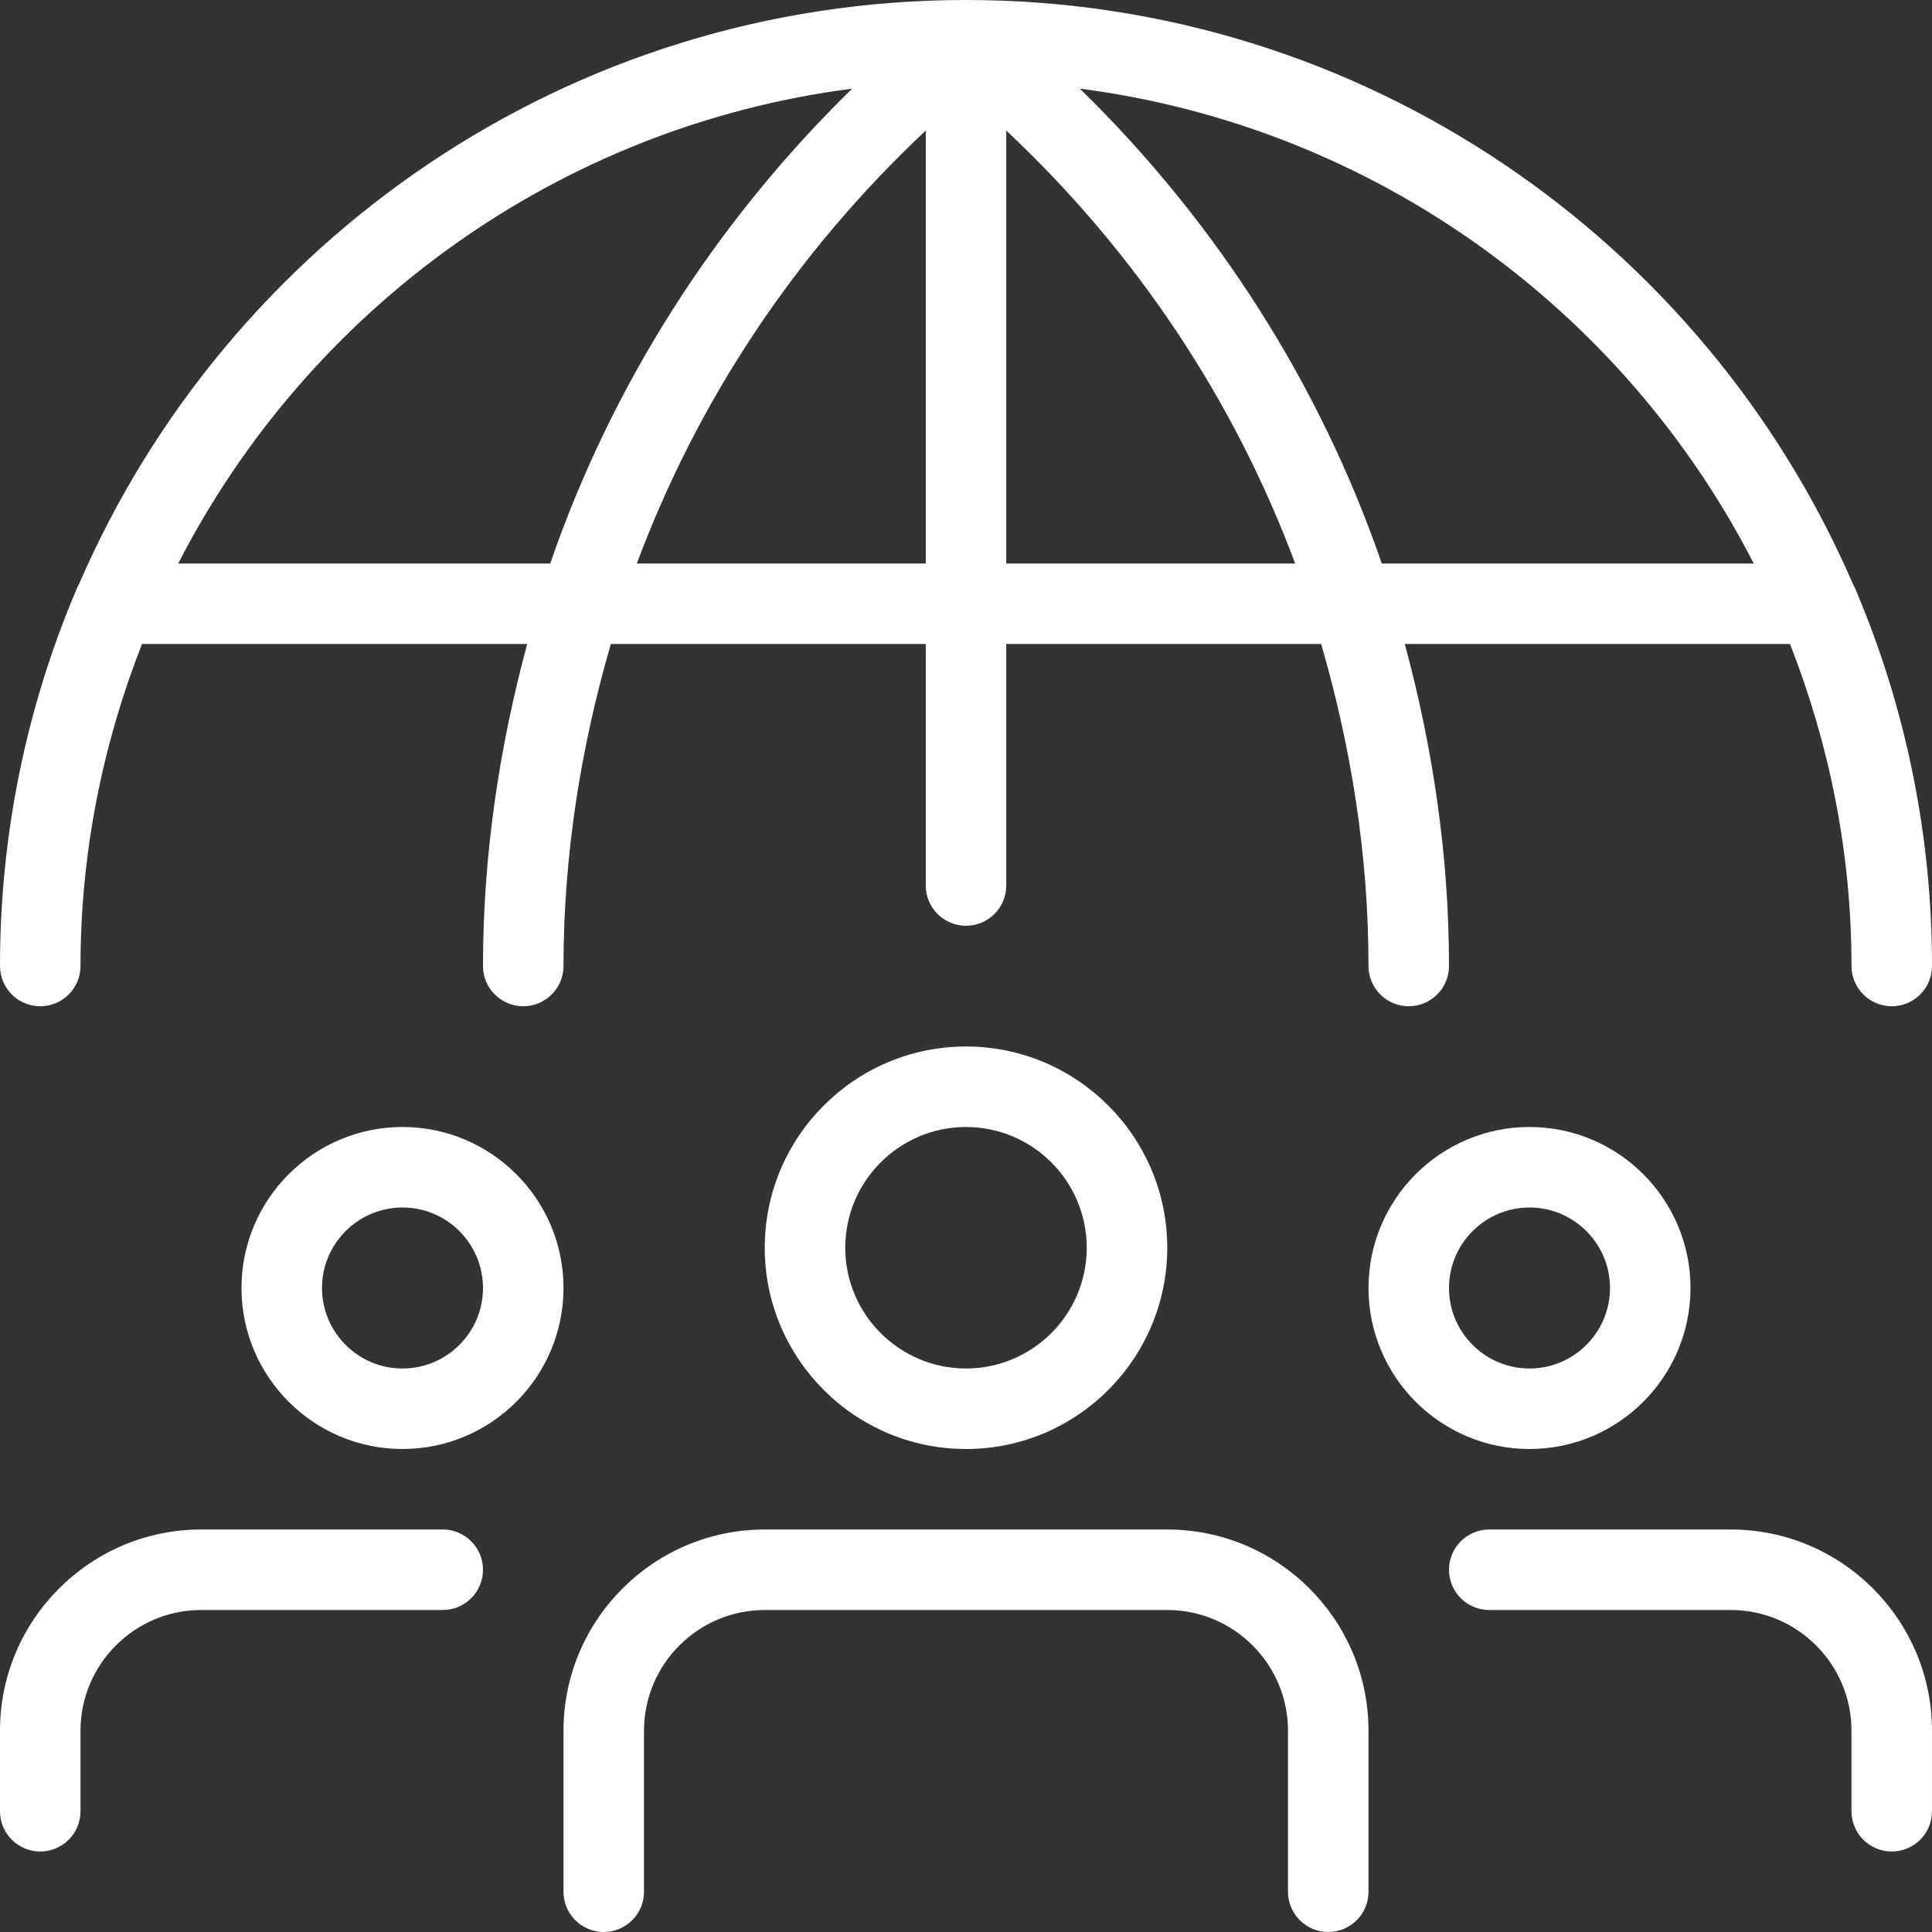 <?xml version="1.0" encoding="UTF-8" standalone="no"?><svg xmlns="http://www.w3.org/2000/svg" xmlns:xlink="http://www.w3.org/1999/xlink" fill="#ffffff" height="24" preserveAspectRatio="xMidYMid meet" version="1" viewBox="0.0 0.0 24.0 24.0" width="24" zoomAndPan="magnify"><rect x="0.0" y="0.0" width="24.0" height="24.0" fill="#333333" stroke="none"/><g id="change1_1"><path d="M9.5,15.5c0,1.378,1.121,2.5,2.5,2.5s2.5-1.122,2.5-2.5S13.379,13,12,13S9.5,14.122,9.5,15.5z M13.5,15.5 c0,0.827-0.673,1.5-1.5,1.5s-1.5-0.673-1.5-1.5c0-0.827,0.673-1.5,1.5-1.5S13.5,14.673,13.5,15.5z" fill="inherit"/><path d="M14.5,19h-5C8.121,19,7,20.122,7,21.5v2C7,23.776,7.224,24,7.5,24S8,23.776,8,23.5v-2C8,20.673,8.673,20,9.5,20h5 c0.827,0,1.5,0.673,1.5,1.5v2c0,0.276,0.224,0.5,0.5,0.5s0.5-0.224,0.5-0.5v-2C17,20.122,15.879,19,14.5,19z" fill="inherit"/><path d="M21,16c0-1.103-0.897-2-2-2s-2,0.897-2,2c0,1.103,0.897,2,2,2S21,17.103,21,16z M18,16c0-0.551,0.448-1,1-1s1,0.449,1,1 c0,0.551-0.448,1-1,1S18,16.551,18,16z" fill="inherit"/><path d="M21.5,19h-3c-0.276,0-0.5,0.224-0.5,0.5s0.224,0.5,0.5,0.5h3c0.827,0,1.5,0.673,1.5,1.5v1c0,0.276,0.224,0.5,0.5,0.5 s0.5-0.224,0.5-0.5v-1C24,20.122,22.879,19,21.5,19z" fill="inherit"/><path d="M5,14c-1.103,0-2,0.897-2,2c0,1.103,0.897,2,2,2s2-0.897,2-2C7,14.897,6.103,14,5,14z M5,17c-0.552,0-1-0.449-1-1 c0-0.551,0.448-1,1-1s1,0.449,1,1C6,16.551,5.552,17,5,17z" fill="inherit"/><path d="M5.5,19h-3C1.121,19,0,20.122,0,21.5v1C0,22.776,0.224,23,0.5,23S1,22.776,1,22.5v-1C1,20.673,1.673,20,2.5,20h3 C5.776,20,6,19.776,6,19.5S5.776,19,5.5,19z" fill="inherit"/><path d="M0,12c0,0.276,0.224,0.5,0.5,0.5S1,12.276,1,12c0-1.412,0.277-2.758,0.764-4h4.785C6.201,9.289,6,10.627,6,12 c0,0.276,0.224,0.5,0.5,0.5S7,12.276,7,12c0-1.376,0.215-2.716,0.588-4H11.5v3c0,0.276,0.224,0.5,0.5,0.5s0.5-0.224,0.5-0.5V8 h3.912C16.785,9.284,17,10.624,17,12c0,0.276,0.224,0.5,0.5,0.5S18,12.276,18,12c0-1.373-0.201-2.711-0.549-4h4.785 C22.723,9.242,23,10.588,23,12c0,0.276,0.224,0.5,0.5,0.5S24,12.276,24,12c0-1.652-0.336-3.228-0.943-4.662 c-0.01-0.028-0.023-0.053-0.037-0.078C21.178,2.995,16.934,0,12,0S2.822,2.995,0.98,7.26C0.966,7.285,0.953,7.31,0.943,7.338 C0.336,8.772,0,10.348,0,12z M7.911,7C8.668,4.969,9.888,3.134,11.5,1.622V7H7.911z M12.5,7V1.622 C14.112,3.134,15.332,4.969,16.089,7H12.5z M21.786,7h-4.621C16.4,4.782,15.12,2.768,13.414,1.101 C17.071,1.574,20.167,3.844,21.786,7z M10.586,1.101C8.88,2.768,7.6,4.782,6.835,7H2.214C3.833,3.844,6.929,1.574,10.586,1.101z" fill="inherit"/></g></svg>